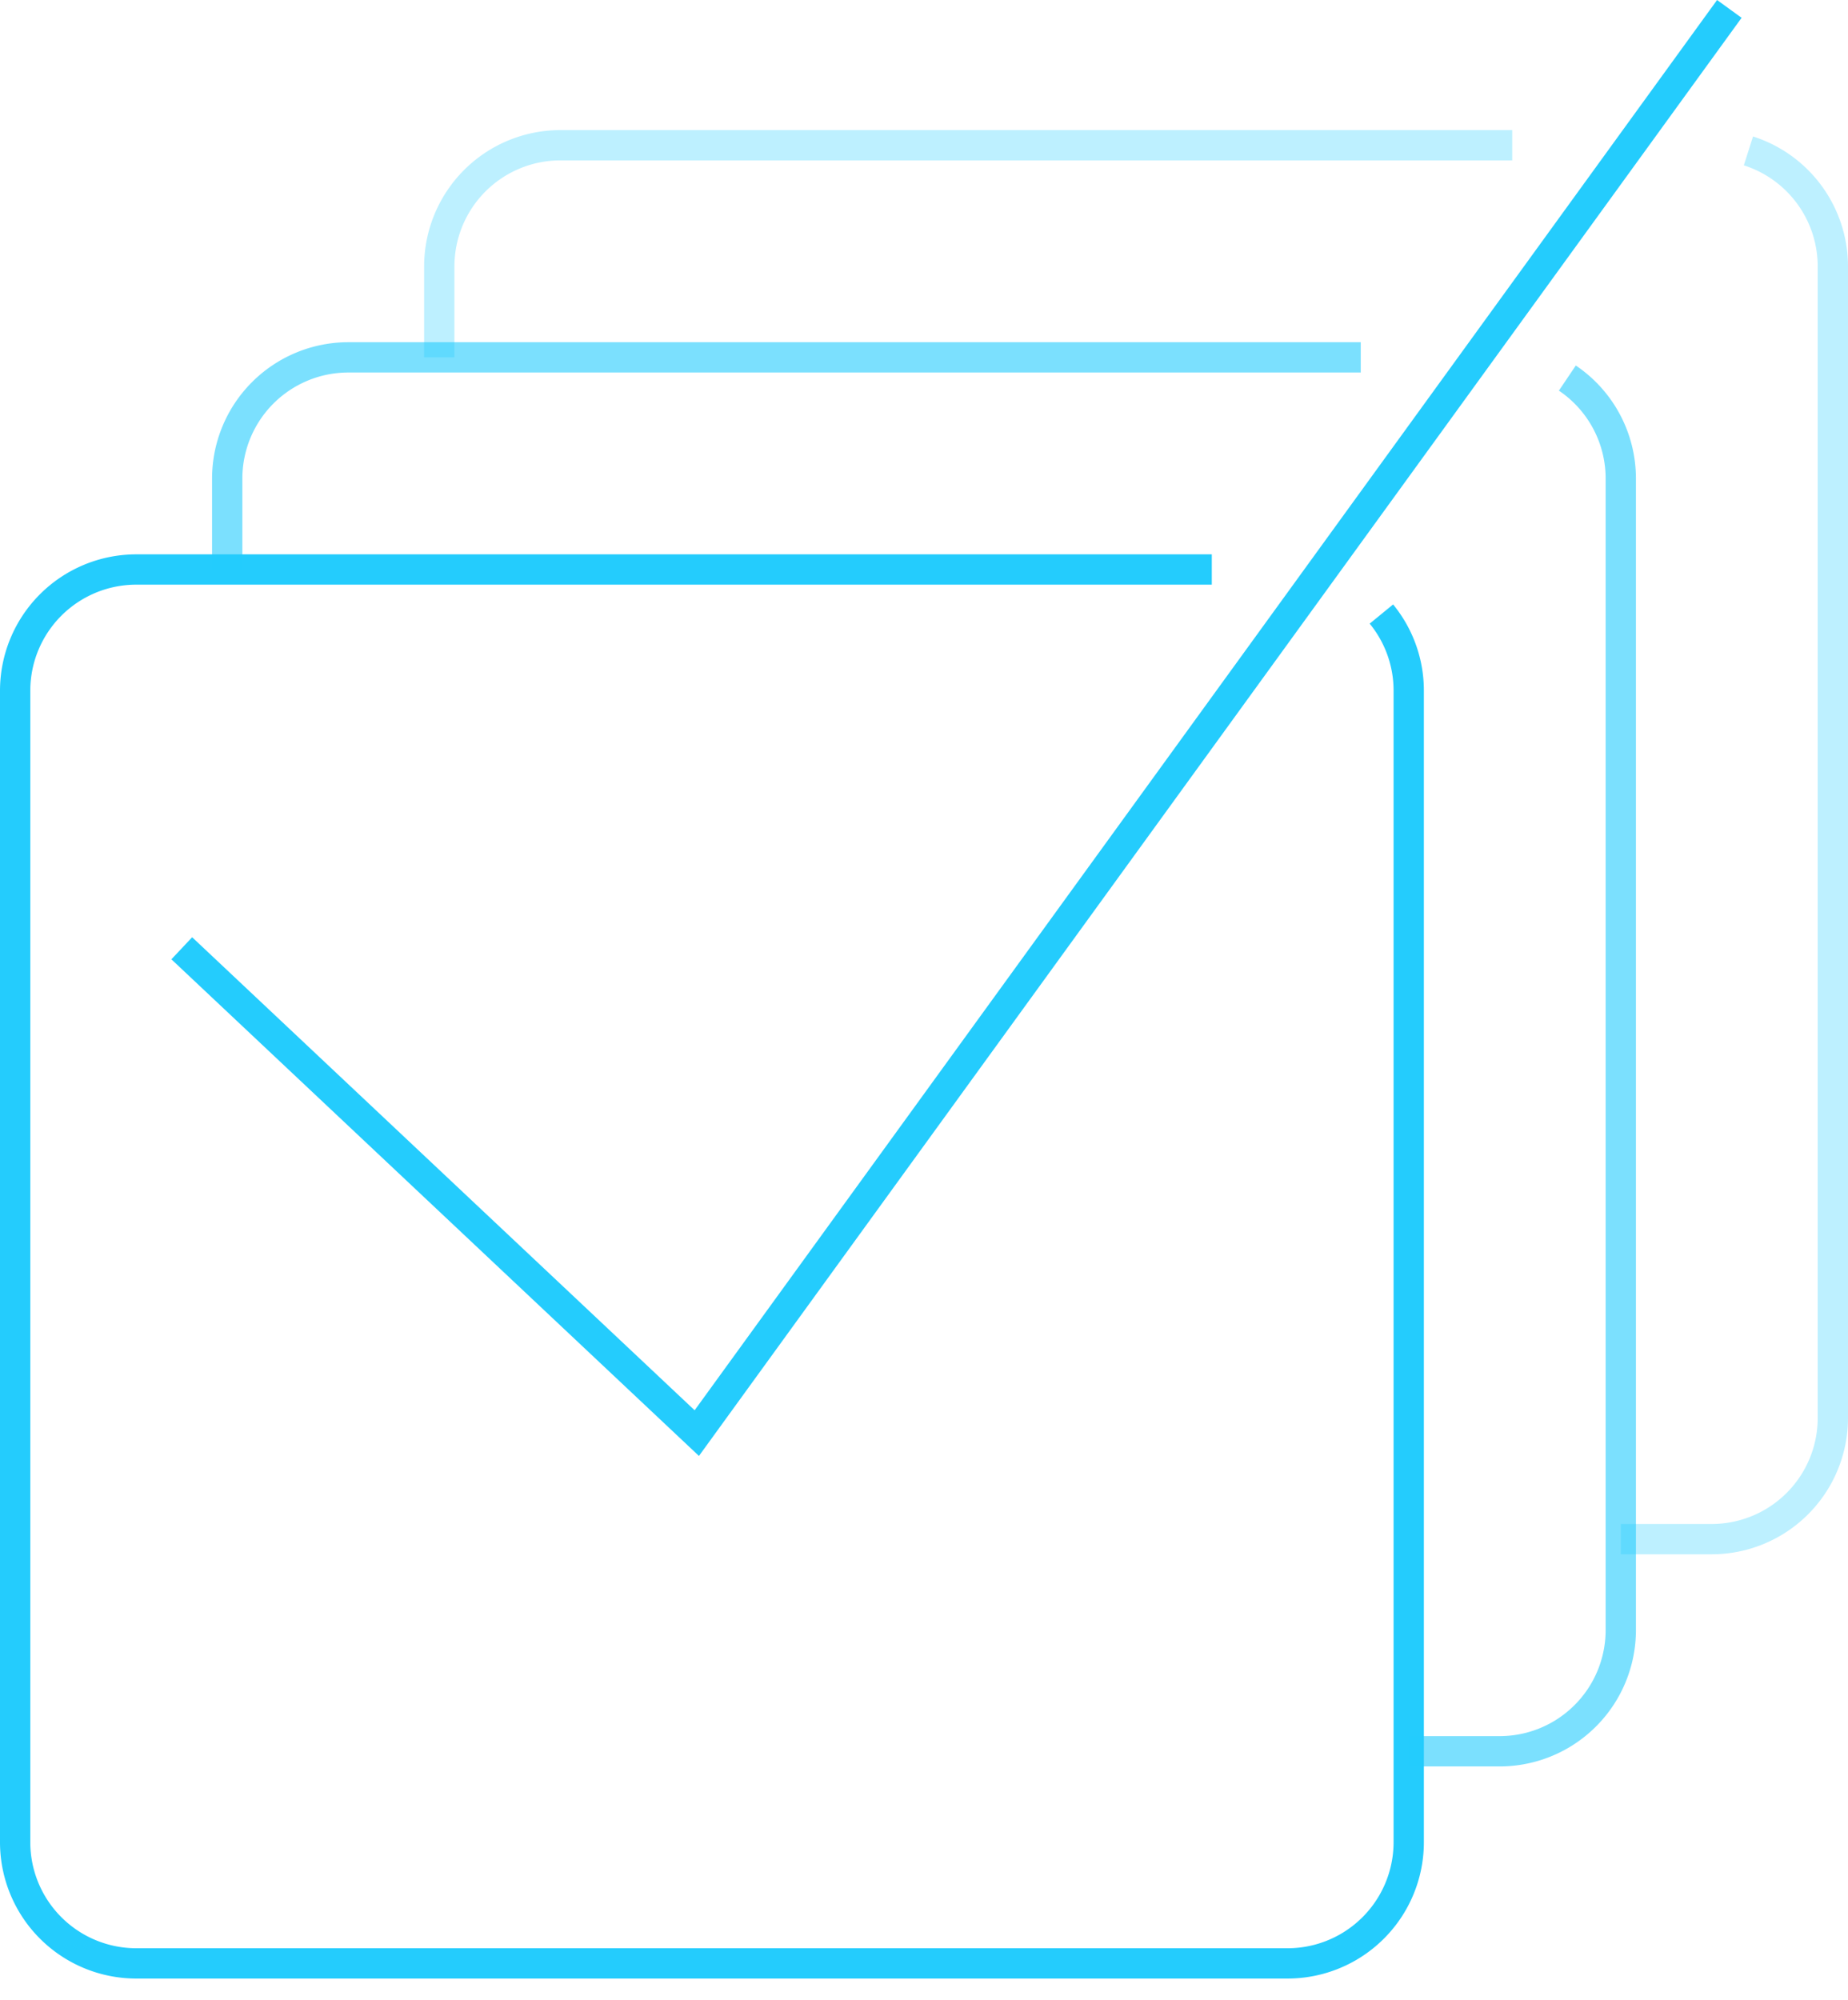 <svg xmlns="http://www.w3.org/2000/svg" height="66" viewBox="0 0 61 66" width="61"><g fill="none" fill-rule="evenodd" stroke="#24ccfd"><path d="m40 18.794h-35.5a4 4 0 0 0 -4 4v38a4 4 0 0 0 4 4h38a4 4 0 0 0 4-4v-38a3.98 3.98 0 0 0 -.902-2.53"></path><path d="m51.736 12.477a3.996 3.996 0 0 1 1.764 3.317v38a4 4 0 0 1 -4 4h-3m-1.583-46.001h-33.417a4 4 0 0 0 -4 4v3" opacity=".6"></path><path d="m57.713 4.98a4.003 4.003 0 0 1 2.787 3.813v38a4 4 0 0 1 -4 4h-3m-3.583-46h-31.417a4 4 0 0 0 -4 4v3" opacity=".3"></path><path d="m6 31.294 17 16 34.083-47"></path></g></svg>
